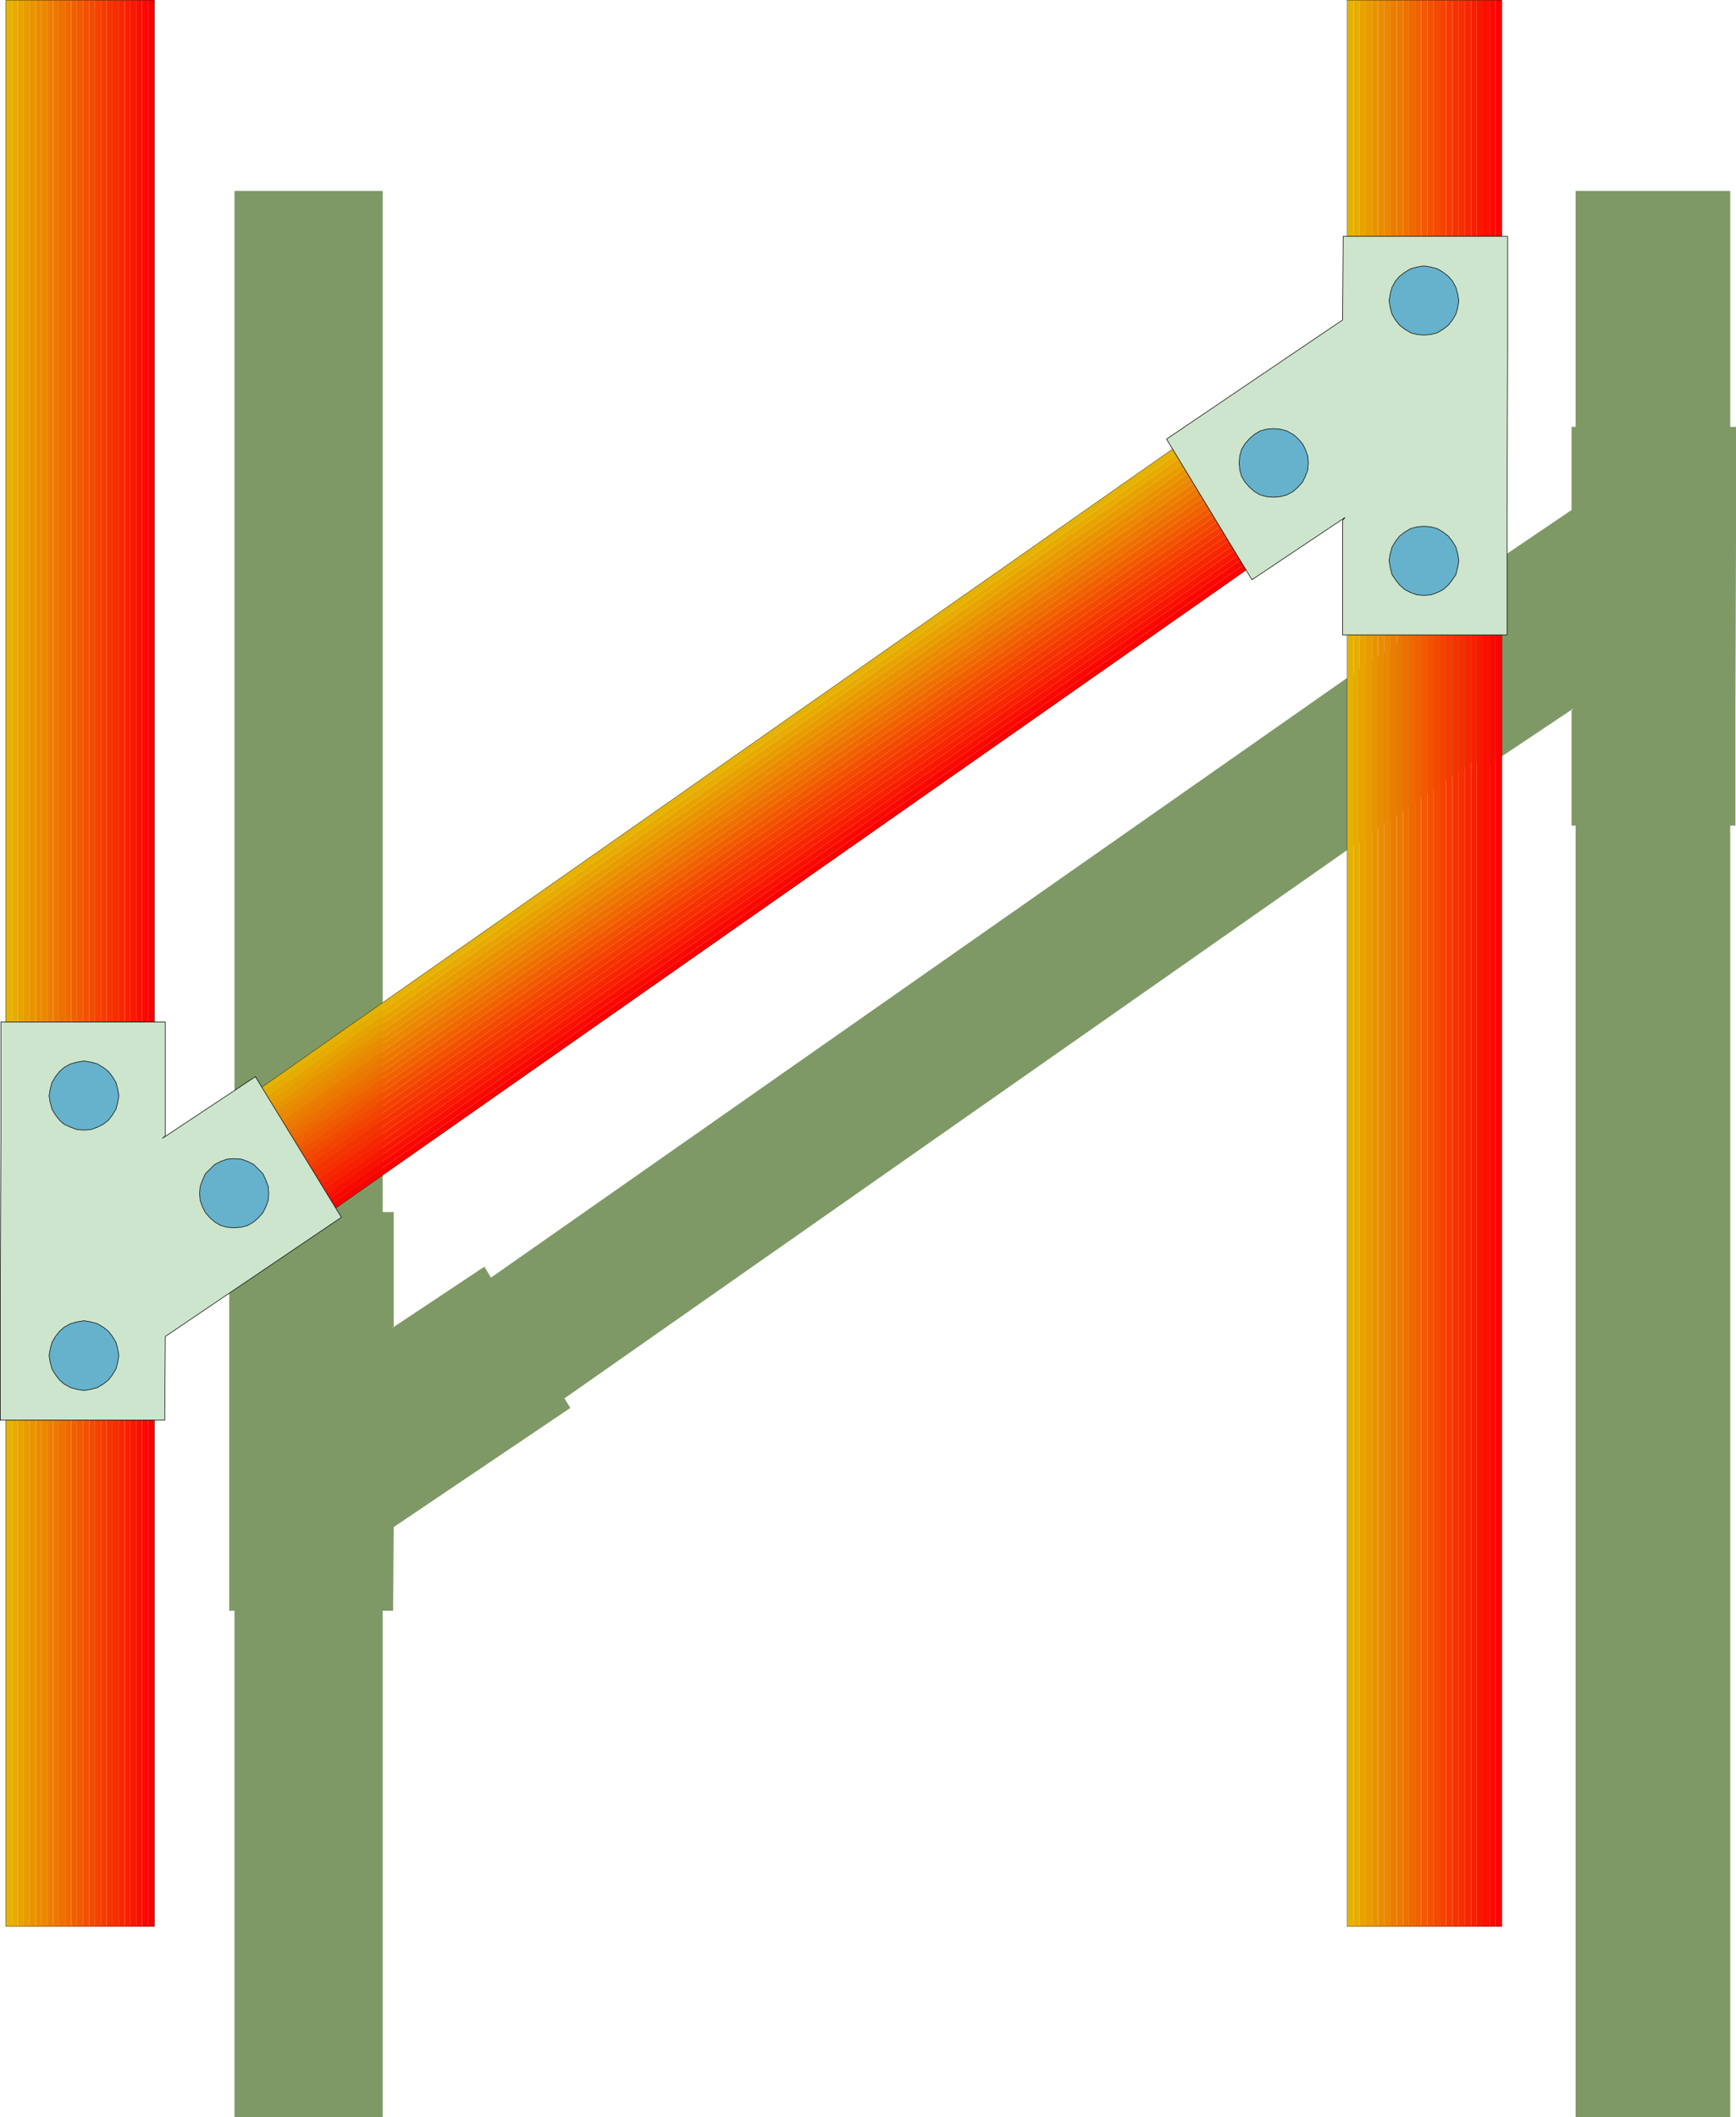 <?xml version="1.0" encoding="UTF-8" standalone="no"?>
<svg
   version="1.0"
   width="127.734mm"
   height="155.733mm"
   id="svg105"
   sodipodi:docname="Pipe N.wmf"
   xmlns:inkscape="http://www.inkscape.org/namespaces/inkscape"
   xmlns:sodipodi="http://sodipodi.sourceforge.net/DTD/sodipodi-0.dtd"
   xmlns="http://www.w3.org/2000/svg"
   xmlns:svg="http://www.w3.org/2000/svg">
  <sodipodi:namedview
     id="namedview105"
     pagecolor="#ffffff"
     bordercolor="#000000"
     borderopacity="0.25"
     inkscape:showpageshadow="2"
     inkscape:pageopacity="0.0"
     inkscape:pagecheckerboard="0"
     inkscape:deskcolor="#d1d1d1"
     inkscape:document-units="mm" />
  <defs
     id="defs1">
    <pattern
       id="WMFhbasepattern"
       patternUnits="userSpaceOnUse"
       width="6"
       height="6"
       x="0"
       y="0" />
  </defs>
  <path
     style="fill:#7f9966;fill-opacity:1;fill-rule:evenodd;stroke:none"
     d="m 438.173,53.083 h 42.985 V 588.596 h -42.985 z"
     id="path1" />
  <path
     style="fill:#7f9966;fill-opacity:1;fill-rule:evenodd;stroke:none"
     d="M 459.504,129.031 481.966,161.187 101.726,427.489 79.264,395.333 Z"
     id="path2" />
  <path
     style="fill:#7f9966;fill-opacity:1;fill-rule:evenodd;stroke:none"
     d="M 65.205,53.083 H 106.412 V 588.596 H 65.205 Z"
     id="path3" />
  <path
     style="fill:#7f9966;fill-opacity:1;fill-rule:evenodd;stroke:none"
     d="m 437.042,197.545 v 31.995 h 45.571 v -32.641 l 0.162,-46.377 v -31.833 h -45.732 v 23.108 l -49.126,33.288 23.916,39.105 25.856,-17.29 z"
     id="path4" />
  <path
     style="fill:#7f9966;fill-opacity:1;fill-rule:evenodd;stroke:none"
     d="m 408.116,181.709 0.162,-1.939 0.646,-1.778 0.808,-1.616 1.293,-1.454 1.454,-1.131 1.454,-0.97 1.939,-0.485 1.939,-0.323 1.939,0.323 1.778,0.485 1.616,0.97 1.454,1.131 1.131,1.454 0.97,1.616 0.485,1.778 0.162,1.939 -0.162,1.939 -0.485,1.778 -0.97,1.616 -1.131,1.454 -1.454,1.131 -1.616,0.97 -1.778,0.485 -1.939,0.162 -1.939,-0.162 -1.939,-0.485 -1.454,-0.97 -1.454,-1.131 -1.293,-1.454 -0.808,-1.616 -0.646,-1.778 z"
     id="path5" />
  <path
     style="fill:#7f9966;fill-opacity:1;fill-rule:evenodd;stroke:none"
     d="m 449.969,208.857 0.162,-1.939 0.485,-1.778 0.97,-1.616 1.131,-1.454 1.454,-1.131 1.616,-0.97 1.778,-0.485 1.939,-0.162 1.939,0.162 1.939,0.485 1.454,0.97 1.454,1.131 1.293,1.454 0.808,1.616 0.646,1.778 0.162,1.939 -0.162,1.939 -0.646,1.778 -0.808,1.616 -1.293,1.454 -1.454,1.293 -1.454,0.808 -1.939,0.646 -1.939,0.162 -1.939,-0.162 -1.778,-0.646 -1.616,-0.808 -1.454,-1.293 -1.131,-1.454 -0.97,-1.616 -0.485,-1.778 z"
     id="path6" />
  <path
     style="fill:#7f9966;fill-opacity:1;fill-rule:evenodd;stroke:none"
     d="m 449.969,136.625 0.162,-1.939 0.485,-1.939 0.97,-1.616 1.131,-1.293 1.454,-1.293 1.616,-0.808 1.778,-0.646 1.939,-0.162 1.939,0.162 1.939,0.646 1.454,0.808 1.454,1.293 1.293,1.293 0.808,1.616 0.646,1.939 0.162,1.939 -0.162,1.939 -0.646,1.778 -0.808,1.616 -1.293,1.454 -1.454,1.131 -1.454,0.808 -1.939,0.646 -1.939,0.162 -1.939,-0.162 -1.778,-0.646 -1.616,-0.808 -1.454,-1.131 -1.131,-1.454 -0.97,-1.616 -0.485,-1.778 z"
     id="path7" />
  <path
     style="fill:#7f9966;fill-opacity:1;fill-rule:evenodd;stroke:none"
     d="M 109.483,368.832 V 336.998 H 63.75 v 32.48 46.538 31.833 h 45.571 l 0.162,-23.269 49.126,-33.126 -23.916,-39.267 -26.017,17.29 z"
     id="path8" />
  <path
     style="fill:#7f9966;fill-opacity:1;fill-rule:evenodd;stroke:none"
     d="m 119.017,384.829 0.162,-2.101 0.646,-1.778 0.808,-1.616 1.293,-1.293 1.454,-1.293 1.454,-0.808 1.939,-0.646 1.939,-0.162 1.939,0.162 1.778,0.646 1.616,0.808 1.454,1.293 1.131,1.293 0.97,1.616 0.485,1.778 0.162,2.101 -0.162,1.939 -0.485,1.778 -0.97,1.616 -1.131,1.454 -1.454,1.131 -1.616,0.97 -1.778,0.485 -1.939,0.162 -1.939,-0.162 -1.939,-0.485 -1.454,-0.97 -1.454,-1.131 -1.293,-1.454 -0.808,-1.616 -0.646,-1.778 z"
     id="path9" />
  <path
     style="fill:#7f9966;fill-opacity:1;fill-rule:evenodd;stroke:none"
     d="m 77.325,357.52 0.162,-1.939 0.485,-1.778 0.97,-1.616 1.131,-1.454 1.454,-1.131 1.616,-0.97 1.778,-0.485 1.939,-0.162 1.939,0.162 1.778,0.485 1.616,0.97 1.454,1.131 1.131,1.454 0.97,1.616 0.485,1.778 0.323,1.939 -0.323,1.939 -0.485,1.778 -0.97,1.778 -1.131,1.293 -1.454,1.131 -1.616,0.97 -1.778,0.485 -1.939,0.323 -1.939,-0.323 -1.778,-0.485 -1.616,-0.97 -1.454,-1.131 -1.131,-1.293 -0.97,-1.778 -0.485,-1.778 z"
     id="path10" />
  <path
     style="fill:#7f9966;fill-opacity:1;fill-rule:evenodd;stroke:none"
     d="m 77.325,429.913 0.162,-1.939 0.485,-1.778 0.97,-1.778 1.131,-1.293 1.454,-1.293 1.616,-0.808 1.778,-0.485 1.939,-0.323 1.939,0.323 1.778,0.485 1.616,0.808 1.454,1.293 1.131,1.293 0.97,1.778 0.485,1.778 0.323,1.939 -0.323,1.939 -0.485,1.778 -0.97,1.616 -1.131,1.454 -1.454,1.131 -1.616,0.97 -1.778,0.485 -1.939,0.323 -1.939,-0.323 -1.778,-0.485 -1.616,-0.97 -1.454,-1.131 -1.131,-1.454 -0.97,-1.616 -0.485,-1.778 z"
     id="path11" />
  <path
     style="fill:none;stroke:#000000;stroke-width:0.162px;stroke-linecap:round;stroke-linejoin:round;stroke-miterlimit:4;stroke-dasharray:none;stroke-opacity:1"
     d="M 374.665,0.081 H 417.65 V 535.594 H 374.665 V 0.081"
     id="path12" />
  <path
     style="fill:#e5b200;fill-opacity:1;fill-rule:evenodd;stroke:none"
     d="m 374.665,0.081 h 1.778 V 535.594 h -1.778 z"
     id="path13" />
  <path
     style="fill:#e8ab00;fill-opacity:1;fill-rule:evenodd;stroke:none"
     d="m 376.442,0.081 h 1.616 V 535.594 h -1.616 z"
     id="path14" />
  <path
     style="fill:#e8a300;fill-opacity:1;fill-rule:evenodd;stroke:none"
     d="m 378.058,0.081 h 1.778 V 535.594 h -1.778 z"
     id="path15" />
  <path
     style="fill:#e89c00;fill-opacity:1;fill-rule:evenodd;stroke:none"
     d="m 379.836,0.081 h 1.778 V 535.594 h -1.778 z"
     id="path16" />
  <path
     style="fill:#e89400;fill-opacity:1;fill-rule:evenodd;stroke:none"
     d="m 381.614,0.081 h 1.616 V 535.594 h -1.616 z"
     id="path17" />
  <path
     style="fill:#eb8c00;fill-opacity:1;fill-rule:evenodd;stroke:none"
     d="m 383.23,0.081 h 1.778 V 535.594 h -1.778 z"
     id="path18" />
  <path
     style="fill:#eb8700;fill-opacity:1;fill-rule:evenodd;stroke:none"
     d="m 385.007,0.081 h 1.616 V 535.594 h -1.616 z"
     id="path19" />
  <path
     style="fill:#ed7d00;fill-opacity:1;fill-rule:evenodd;stroke:none"
     d="m 386.623,0.081 h 1.778 V 535.594 h -1.778 z"
     id="path20" />
  <path
     style="fill:#ed7800;fill-opacity:1;fill-rule:evenodd;stroke:none"
     d="m 388.401,0.081 h 1.778 V 535.594 h -1.778 z"
     id="path21" />
  <path
     style="fill:#ed7000;fill-opacity:1;fill-rule:evenodd;stroke:none"
     d="m 390.178,0.081 h 1.616 V 535.594 h -1.616 z"
     id="path22" />
  <path
     style="fill:#f06900;fill-opacity:1;fill-rule:evenodd;stroke:none"
     d="m 391.794,0.081 h 1.778 V 535.594 h -1.778 z"
     id="path23" />
  <path
     style="fill:#f06100;fill-opacity:1;fill-rule:evenodd;stroke:none"
     d="m 393.572,0.081 h 1.616 V 535.594 h -1.616 z"
     id="path24" />
  <path
     style="fill:#f25900;fill-opacity:1;fill-rule:evenodd;stroke:none"
     d="m 395.188,0.081 h 1.778 V 535.594 h -1.778 z"
     id="path25" />
  <path
     style="fill:#f25200;fill-opacity:1;fill-rule:evenodd;stroke:none"
     d="m 396.965,0.081 h 1.778 V 535.594 h -1.778 z"
     id="path26" />
  <path
     style="fill:#f24a00;fill-opacity:1;fill-rule:evenodd;stroke:none"
     d="m 398.743,0.081 h 1.778 V 535.594 h -1.778 z"
     id="path27" />
  <path
     style="fill:#f54200;fill-opacity:1;fill-rule:evenodd;stroke:none"
     d="m 400.521,0.081 h 1.616 V 535.594 h -1.616 z"
     id="path28" />
  <path
     style="fill:#f53b00;fill-opacity:1;fill-rule:evenodd;stroke:none"
     d="m 402.137,0.081 h 1.778 V 535.594 h -1.778 z"
     id="path29" />
  <path
     style="fill:#f53300;fill-opacity:1;fill-rule:evenodd;stroke:none"
     d="m 403.914,0.081 h 1.778 V 535.594 h -1.778 z"
     id="path30" />
  <path
     style="fill:#f72e00;fill-opacity:1;fill-rule:evenodd;stroke:none"
     d="m 405.692,0.081 h 1.616 V 535.594 h -1.616 z"
     id="path31" />
  <path
     style="fill:#f72600;fill-opacity:1;fill-rule:evenodd;stroke:none"
     d="m 407.308,0.081 h 1.778 V 535.594 h -1.778 z"
     id="path32" />
  <path
     style="fill:#fa1f00;fill-opacity:1;fill-rule:evenodd;stroke:none"
     d="m 409.085,0.081 h 1.616 V 535.594 h -1.616 z"
     id="path33" />
  <path
     style="fill:#fa1700;fill-opacity:1;fill-rule:evenodd;stroke:none"
     d="m 410.701,0.081 h 1.778 V 535.594 h -1.778 z"
     id="path34" />
  <path
     style="fill:#fa0f00;fill-opacity:1;fill-rule:evenodd;stroke:none"
     d="m 412.479,0.081 h 1.778 V 535.594 h -1.778 z"
     id="path35" />
  <path
     style="fill:#fa0800;fill-opacity:1;fill-rule:evenodd;stroke:none"
     d="m 414.256,0.081 h 1.616 V 535.594 h -1.616 z"
     id="path36" />
  <path
     style="fill:#fc0000;fill-opacity:1;fill-rule:evenodd;stroke:none"
     d="m 415.872,0.081 h 1.778 V 535.594 h -1.778 z"
     id="path37" />
  <path
     style="fill:none;stroke:#000000;stroke-width:0.162px;stroke-linecap:round;stroke-linejoin:round;stroke-miterlimit:4;stroke-dasharray:none;stroke-opacity:1"
     d="M 395.834,76.029 418.296,108.185 38.218,374.487 15.756,342.331 395.834,76.029"
     id="path38" />
  <path
     style="fill:#e5b200;fill-opacity:1;fill-rule:evenodd;stroke:none"
     d="m 395.834,76.029 0.97,1.454 L 16.564,343.624 15.756,342.331 Z"
     id="path39" />
  <path
     style="fill:#e8ab00;fill-opacity:1;fill-rule:evenodd;stroke:none"
     d="m 396.804,77.483 0.808,1.131 L 17.533,344.916 16.564,343.624 Z"
     id="path40" />
  <path
     style="fill:#e8a300;fill-opacity:1;fill-rule:evenodd;stroke:none"
     d="m 397.612,78.614 0.97,1.293 -380.24,266.302 -0.808,-1.293 z"
     id="path41" />
  <path
     style="fill:#e89c00;fill-opacity:1;fill-rule:evenodd;stroke:none"
     d="M 398.581,79.907 399.551,81.2 19.311,347.502 18.341,346.209 Z"
     id="path42" />
  <path
     style="fill:#e89400;fill-opacity:1;fill-rule:evenodd;stroke:none"
     d="m 399.551,81.2 0.808,1.293 L 20.281,348.794 19.311,347.502 Z"
     id="path43" />
  <path
     style="fill:#eb8c00;fill-opacity:1;fill-rule:evenodd;stroke:none"
     d="m 400.359,82.492 0.97,1.293 -380.24,266.141 -0.808,-1.131 z"
     id="path44" />
  <path
     style="fill:#eb8700;fill-opacity:1;fill-rule:evenodd;stroke:none"
     d="M 401.329,83.785 402.137,85.078 22.058,351.38 21.089,349.926 Z"
     id="path45" />
  <path
     style="fill:#ed7d00;fill-opacity:1;fill-rule:evenodd;stroke:none"
     d="m 402.137,85.078 0.97,1.293 -380.24,266.141 -0.808,-1.131 z"
     id="path46" />
  <path
     style="fill:#ed7800;fill-opacity:1;fill-rule:evenodd;stroke:none"
     d="m 403.106,86.37 0.808,1.293 L 23.836,353.965 22.866,352.511 Z"
     id="path47" />
  <path
     style="fill:#ed7000;fill-opacity:1;fill-rule:evenodd;stroke:none"
     d="m 403.914,87.663 0.97,1.293 -380.078,266.141 -0.97,-1.131 z"
     id="path48" />
  <path
     style="fill:#f06900;fill-opacity:1;fill-rule:evenodd;stroke:none"
     d="m 404.884,88.956 0.808,1.293 -380.078,266.141 -0.808,-1.293 z"
     id="path49" />
  <path
     style="fill:#f06100;fill-opacity:1;fill-rule:evenodd;stroke:none"
     d="m 405.692,90.249 0.97,1.293 -380.078,266.141 -0.97,-1.293 z"
     id="path50" />
  <path
     style="fill:#f25900;fill-opacity:1;fill-rule:evenodd;stroke:none"
     d="m 406.661,91.541 0.808,1.293 -380.078,266.141 -0.808,-1.293 z"
     id="path51" />
  <path
     style="fill:#f25200;fill-opacity:1;fill-rule:evenodd;stroke:none"
     d="M 407.469,92.834 408.439,94.127 28.36,360.267 27.391,358.975 Z"
     id="path52" />
  <path
     style="fill:#f24a00;fill-opacity:1;fill-rule:evenodd;stroke:none"
     d="M 408.439,94.127 409.408,95.42 29.168,361.56 28.36,360.267 Z"
     id="path53" />
  <path
     style="fill:#f54200;fill-opacity:1;fill-rule:evenodd;stroke:none"
     d="m 409.408,95.42 0.808,1.293 L 30.138,362.853 29.168,361.56 Z"
     id="path54" />
  <path
     style="fill:#f53b00;fill-opacity:1;fill-rule:evenodd;stroke:none"
     d="m 410.216,96.712 0.97,1.293 -380.24,266.141 -0.808,-1.293 z"
     id="path55" />
  <path
     style="fill:#f53300;fill-opacity:1;fill-rule:evenodd;stroke:none"
     d="m 411.186,98.005 0.97,1.293 -380.24,266.141 -0.97,-1.293 z"
     id="path56" />
  <path
     style="fill:#f72e00;fill-opacity:1;fill-rule:evenodd;stroke:none"
     d="m 412.156,99.298 0.808,1.131 -380.078,266.302 -0.97,-1.293 z"
     id="path57" />
  <path
     style="fill:#f72600;fill-opacity:1;fill-rule:evenodd;stroke:none"
     d="m 412.964,100.429 0.97,1.454 -380.24,266.141 -0.808,-1.293 z"
     id="path58" />
  <path
     style="fill:#fa1f00;fill-opacity:1;fill-rule:evenodd;stroke:none"
     d="m 413.933,101.883 0.808,1.131 -380.078,266.302 -0.97,-1.293 z"
     id="path59" />
  <path
     style="fill:#fa1700;fill-opacity:1;fill-rule:evenodd;stroke:none"
     d="m 414.741,103.014 0.97,1.454 -380.24,266.141 -0.808,-1.293 z"
     id="path60" />
  <path
     style="fill:#fa0f00;fill-opacity:1;fill-rule:evenodd;stroke:none"
     d="m 415.711,104.469 0.808,1.131 -380.078,266.302 -0.97,-1.293 z"
     id="path61" />
  <path
     style="fill:#fa0800;fill-opacity:1;fill-rule:evenodd;stroke:none"
     d="m 416.519,105.6 0.97,1.293 -380.24,266.302 -0.808,-1.293 z"
     id="path62" />
  <path
     style="fill:#fc0000;fill-opacity:1;fill-rule:evenodd;stroke:none"
     d="m 417.488,106.893 0.808,1.293 -380.078,266.302 -0.97,-1.293 z"
     id="path63" />
  <path
     style="fill:none;stroke:#000000;stroke-width:0.162px;stroke-linecap:round;stroke-linejoin:round;stroke-miterlimit:4;stroke-dasharray:none;stroke-opacity:1"
     d="M 1.697,0.081 H 42.904 V 535.594 H 1.697 V 0.081"
     id="path64" />
  <path
     style="fill:#e5b200;fill-opacity:1;fill-rule:evenodd;stroke:none"
     d="M 1.697,0.081 H 3.313 V 535.594 H 1.697 Z"
     id="path65" />
  <path
     style="fill:#e8ab00;fill-opacity:1;fill-rule:evenodd;stroke:none"
     d="M 3.313,0.081 H 4.929 V 535.594 H 3.313 Z"
     id="path66" />
  <path
     style="fill:#e8a300;fill-opacity:1;fill-rule:evenodd;stroke:none"
     d="M 4.929,0.081 H 6.545 V 535.594 H 4.929 Z"
     id="path67" />
  <path
     style="fill:#e89c00;fill-opacity:1;fill-rule:evenodd;stroke:none"
     d="M 6.545,0.081 H 8.161 V 535.594 H 6.545 Z"
     id="path68" />
  <path
     style="fill:#e89400;fill-opacity:1;fill-rule:evenodd;stroke:none"
     d="M 8.161,0.081 H 9.938 V 535.594 H 8.161 Z"
     id="path69" />
  <path
     style="fill:#eb8c00;fill-opacity:1;fill-rule:evenodd;stroke:none"
     d="M 9.938,0.081 H 11.554 V 535.594 H 9.938 Z"
     id="path70" />
  <path
     style="fill:#eb8700;fill-opacity:1;fill-rule:evenodd;stroke:none"
     d="m 11.554,0.081 h 1.616 V 535.594 h -1.616 z"
     id="path71" />
  <path
     style="fill:#ed7d00;fill-opacity:1;fill-rule:evenodd;stroke:none"
     d="m 13.17,0.081 h 1.616 V 535.594 h -1.616 z"
     id="path72" />
  <path
     style="fill:#ed7800;fill-opacity:1;fill-rule:evenodd;stroke:none"
     d="m 14.786,0.081 h 1.616 V 535.594 h -1.616 z"
     id="path73" />
  <path
     style="fill:#ed7000;fill-opacity:1;fill-rule:evenodd;stroke:none"
     d="m 16.402,0.081 h 1.778 V 535.594 h -1.778 z"
     id="path74" />
  <path
     style="fill:#f06900;fill-opacity:1;fill-rule:evenodd;stroke:none"
     d="m 18.18,0.081 h 1.616 V 535.594 h -1.616 z"
     id="path75" />
  <path
     style="fill:#f06100;fill-opacity:1;fill-rule:evenodd;stroke:none"
     d="m 19.796,0.081 h 1.616 V 535.594 h -1.616 z"
     id="path76" />
  <path
     style="fill:#f25900;fill-opacity:1;fill-rule:evenodd;stroke:none"
     d="m 21.412,0.081 h 1.616 V 535.594 h -1.616 z"
     id="path77" />
  <path
     style="fill:#f25200;fill-opacity:1;fill-rule:evenodd;stroke:none"
     d="m 23.028,0.081 h 1.778 V 535.594 h -1.778 z"
     id="path78" />
  <path
     style="fill:#f24a00;fill-opacity:1;fill-rule:evenodd;stroke:none"
     d="m 24.805,0.081 h 1.616 V 535.594 h -1.616 z"
     id="path79" />
  <path
     style="fill:#f54200;fill-opacity:1;fill-rule:evenodd;stroke:none"
     d="m 26.421,0.081 h 1.616 V 535.594 h -1.616 z"
     id="path80" />
  <path
     style="fill:#f53b00;fill-opacity:1;fill-rule:evenodd;stroke:none"
     d="m 28.037,0.081 h 1.616 V 535.594 h -1.616 z"
     id="path81" />
  <path
     style="fill:#f53300;fill-opacity:1;fill-rule:evenodd;stroke:none"
     d="m 29.653,0.081 h 1.616 V 535.594 h -1.616 z"
     id="path82" />
  <path
     style="fill:#f72e00;fill-opacity:1;fill-rule:evenodd;stroke:none"
     d="M 31.269,0.081 H 33.047 V 535.594 h -1.778 z"
     id="path83" />
  <path
     style="fill:#f72600;fill-opacity:1;fill-rule:evenodd;stroke:none"
     d="m 33.047,0.081 h 1.616 V 535.594 h -1.616 z"
     id="path84" />
  <path
     style="fill:#fa1f00;fill-opacity:1;fill-rule:evenodd;stroke:none"
     d="m 34.663,0.081 h 1.616 V 535.594 H 34.663 Z"
     id="path85" />
  <path
     style="fill:#fa1700;fill-opacity:1;fill-rule:evenodd;stroke:none"
     d="m 36.279,0.081 h 1.616 V 535.594 h -1.616 z"
     id="path86" />
  <path
     style="fill:#fa0f00;fill-opacity:1;fill-rule:evenodd;stroke:none"
     d="m 37.895,0.081 h 1.616 V 535.594 h -1.616 z"
     id="path87" />
  <path
     style="fill:#fa0800;fill-opacity:1;fill-rule:evenodd;stroke:none"
     d="m 39.511,0.081 h 1.778 V 535.594 h -1.778 z"
     id="path88" />
  <path
     style="fill:#fc0000;fill-opacity:1;fill-rule:evenodd;stroke:none"
     d="m 41.288,0.081 h 1.616 V 535.594 h -1.616 z"
     id="path89" />
  <path
     style="fill:#cce5cc;fill-opacity:1;fill-rule:evenodd;stroke:none"
     d="m 373.372,144.705 v 31.833 h 45.732 v -32.641 l 0.162,-46.377 v -31.833 h -45.732 l -0.162,23.269 -48.964,33.126 23.755,39.105 25.856,-17.29 z"
     id="path90" />
  <path
     style="fill:none;stroke:#000000;stroke-width:0.162px;stroke-linecap:round;stroke-linejoin:round;stroke-miterlimit:4;stroke-dasharray:none;stroke-opacity:1"
     d="m 373.372,144.705 v 31.833 h 45.732 v -32.641 l 0.162,-46.377 v -31.833 h -45.732 l -0.162,23.269 -48.964,33.126 23.755,39.105 25.856,-17.29 -0.646,0.808"
     id="path91" />
  <path
     style="fill:#66b2cc;fill-opacity:1;fill-rule:evenodd;stroke:none"
     d="m 344.608,128.707 0.162,-1.939 0.485,-1.778 0.97,-1.616 1.293,-1.454 1.293,-1.131 1.616,-0.97 1.778,-0.485 1.939,-0.162 1.939,0.162 1.778,0.485 1.778,0.97 1.293,1.131 1.293,1.454 0.808,1.616 0.646,1.778 0.162,1.939 -0.162,1.939 -0.646,1.778 -0.808,1.616 -1.293,1.454 -1.293,1.131 -1.778,0.97 -1.778,0.485 -1.939,0.162 -1.939,-0.162 -1.778,-0.485 -1.616,-0.97 -1.293,-1.131 -1.293,-1.454 -0.97,-1.616 -0.485,-1.778 z"
     id="path92" />
  <path
     style="fill:none;stroke:#000000;stroke-width:0.162px;stroke-linecap:round;stroke-linejoin:round;stroke-miterlimit:4;stroke-dasharray:none;stroke-opacity:1"
     d="m 344.608,128.707 v 0 l 0.162,-1.939 0.485,-1.778 0.97,-1.616 1.293,-1.454 1.293,-1.131 1.616,-0.97 1.778,-0.485 1.939,-0.162 v 0 l 1.939,0.162 1.778,0.485 1.778,0.97 1.293,1.131 1.293,1.454 0.808,1.616 0.646,1.778 0.162,1.939 v 0 l -0.162,1.939 -0.646,1.778 -0.808,1.616 -1.293,1.454 -1.293,1.131 -1.778,0.97 -1.778,0.485 -1.939,0.162 v 0 l -1.939,-0.162 -1.778,-0.485 -1.616,-0.97 -1.293,-1.131 -1.293,-1.454 -0.97,-1.616 -0.485,-1.778 -0.162,-1.939"
     id="path93" />
  <path
     style="fill:#66b2cc;fill-opacity:1;fill-rule:evenodd;stroke:none"
     d="m 386.3,155.855 0.323,-1.939 0.485,-1.778 0.97,-1.616 1.131,-1.454 1.454,-1.131 1.616,-0.97 1.778,-0.485 1.939,-0.162 1.939,0.162 1.778,0.485 1.616,0.97 1.454,1.131 1.131,1.454 0.97,1.616 0.485,1.778 0.323,1.939 -0.323,1.939 -0.485,1.939 -0.97,1.454 -1.131,1.454 -1.454,1.293 -1.616,0.808 -1.778,0.646 -1.939,0.162 -1.939,-0.162 -1.778,-0.646 -1.616,-0.808 -1.454,-1.293 -1.131,-1.454 -0.97,-1.454 -0.485,-1.939 z"
     id="path94" />
  <path
     style="fill:none;stroke:#000000;stroke-width:0.162px;stroke-linecap:round;stroke-linejoin:round;stroke-miterlimit:4;stroke-dasharray:none;stroke-opacity:1"
     d="m 386.3,155.855 v 0 l 0.323,-1.939 0.485,-1.778 0.97,-1.616 1.131,-1.454 1.454,-1.131 1.616,-0.97 1.778,-0.485 1.939,-0.162 v 0 l 1.939,0.162 1.778,0.485 1.616,0.97 1.454,1.131 1.131,1.454 0.97,1.616 0.485,1.778 0.323,1.939 v 0 l -0.323,1.939 -0.485,1.939 -0.97,1.454 -1.131,1.454 -1.454,1.293 -1.616,0.808 -1.778,0.646 -1.939,0.162 v 0 l -1.939,-0.162 -1.778,-0.646 -1.616,-0.808 -1.454,-1.293 -1.131,-1.454 -0.97,-1.454 -0.485,-1.939 -0.323,-1.939"
     id="path95" />
  <path
     style="fill:#66b2cc;fill-opacity:1;fill-rule:evenodd;stroke:none"
     d="m 386.3,83.623 0.323,-1.939 0.485,-1.778 0.97,-1.778 1.131,-1.293 1.454,-1.131 1.616,-0.97 1.778,-0.485 1.939,-0.323 1.939,0.323 1.778,0.485 1.616,0.97 1.454,1.131 1.131,1.293 0.97,1.778 0.485,1.778 0.323,1.939 -0.323,1.939 -0.485,1.778 -0.97,1.616 -1.131,1.454 -1.454,1.131 -1.616,0.97 -1.778,0.485 -1.939,0.162 -1.939,-0.162 -1.778,-0.485 -1.616,-0.97 -1.454,-1.131 -1.131,-1.454 -0.97,-1.616 -0.485,-1.778 z"
     id="path96" />
  <path
     style="fill:none;stroke:#000000;stroke-width:0.162px;stroke-linecap:round;stroke-linejoin:round;stroke-miterlimit:4;stroke-dasharray:none;stroke-opacity:1"
     d="m 386.3,83.623 v 0 l 0.323,-1.939 0.485,-1.778 0.97,-1.778 1.131,-1.293 1.454,-1.131 1.616,-0.97 1.778,-0.485 1.939,-0.323 v 0 l 1.939,0.323 1.778,0.485 1.616,0.97 1.454,1.131 1.131,1.293 0.97,1.778 0.485,1.778 0.323,1.939 v 0 l -0.323,1.939 -0.485,1.778 -0.97,1.616 -1.131,1.454 -1.454,1.131 -1.616,0.97 -1.778,0.485 -1.939,0.162 v 0 l -1.939,-0.162 -1.778,-0.485 -1.616,-0.97 -1.454,-1.131 -1.131,-1.454 -0.97,-1.616 -0.485,-1.778 -0.323,-1.939"
     id="path97" />
  <path
     style="fill:#cce5cc;fill-opacity:1;fill-rule:evenodd;stroke:none"
     d="M 45.975,315.83 V 284.158 H 0.242 v 32.318 L 0.081,363.014 V 394.848 H 45.813 L 45.975,371.579 94.939,338.453 71.022,299.348 45.167,316.476 Z"
     id="path98" />
  <path
     style="fill:none;stroke:#000000;stroke-width:0.162px;stroke-linecap:round;stroke-linejoin:round;stroke-miterlimit:4;stroke-dasharray:none;stroke-opacity:1"
     d="M 45.975,315.83 V 284.158 H 0.242 v 32.318 L 0.081,363.014 V 394.848 H 45.813 l 0.162,-23.269 48.964,-33.126 -23.916,-39.105 -25.856,17.129 0.808,-0.646"
     id="path99" />
  <path
     style="fill:#66b2cc;fill-opacity:1;fill-rule:evenodd;stroke:none"
     d="m 55.509,331.827 0.162,-1.939 0.646,-1.778 0.808,-1.778 1.293,-1.293 1.293,-1.293 1.616,-0.808 1.778,-0.646 1.939,-0.162 2.101,0.162 1.778,0.646 1.616,0.808 1.293,1.293 1.293,1.293 0.808,1.778 0.646,1.778 0.162,1.939 -0.162,1.939 -0.646,1.778 -0.808,1.616 -1.293,1.454 -1.293,1.131 -1.616,0.97 -1.778,0.485 -2.101,0.162 -1.939,-0.162 -1.778,-0.485 -1.616,-0.97 -1.293,-1.131 -1.293,-1.454 -0.808,-1.616 -0.646,-1.778 z"
     id="path100" />
  <path
     style="fill:none;stroke:#000000;stroke-width:0.162px;stroke-linecap:round;stroke-linejoin:round;stroke-miterlimit:4;stroke-dasharray:none;stroke-opacity:1"
     d="m 55.509,331.827 v 0 l 0.162,-1.939 0.646,-1.778 0.808,-1.778 1.293,-1.293 1.293,-1.293 1.616,-0.808 1.778,-0.646 1.939,-0.162 v 0 l 2.101,0.162 1.778,0.646 1.616,0.808 1.293,1.293 1.293,1.293 0.808,1.778 0.646,1.778 0.162,1.939 v 0 l -0.162,1.939 -0.646,1.778 -0.808,1.616 -1.293,1.454 -1.293,1.131 -1.616,0.97 -1.778,0.485 -2.101,0.162 v 0 l -1.939,-0.162 -1.778,-0.485 -1.616,-0.97 -1.293,-1.131 -1.293,-1.454 -0.808,-1.616 -0.646,-1.778 -0.162,-1.939"
     id="path101" />
  <path
     style="fill:#66b2cc;fill-opacity:1;fill-rule:evenodd;stroke:none"
     d="m 13.655,304.68 0.323,-1.939 0.485,-1.778 0.97,-1.616 1.131,-1.454 1.293,-1.131 1.778,-0.97 1.778,-0.485 1.939,-0.323 1.939,0.323 1.778,0.485 1.616,0.97 1.454,1.131 1.131,1.454 0.97,1.616 0.485,1.778 0.323,1.939 -0.323,1.939 -0.485,1.778 -0.97,1.616 -1.131,1.454 -1.454,1.131 -1.616,0.808 -1.778,0.646 -1.939,0.162 -1.939,-0.162 -1.778,-0.646 -1.778,-0.808 -1.293,-1.131 -1.131,-1.454 -0.97,-1.616 -0.485,-1.778 z"
     id="path102" />
  <path
     style="fill:none;stroke:#000000;stroke-width:0.162px;stroke-linecap:round;stroke-linejoin:round;stroke-miterlimit:4;stroke-dasharray:none;stroke-opacity:1"
     d="m 13.655,304.68 v 0 l 0.323,-1.939 0.485,-1.778 0.97,-1.616 1.131,-1.454 1.293,-1.131 1.778,-0.97 1.778,-0.485 1.939,-0.323 v 0 l 1.939,0.323 1.778,0.485 1.616,0.97 1.454,1.131 1.131,1.454 0.97,1.616 0.485,1.778 0.323,1.939 v 0 l -0.323,1.939 -0.485,1.778 -0.97,1.616 -1.131,1.454 -1.454,1.131 -1.616,0.808 -1.778,0.646 -1.939,0.162 v 0 l -1.939,-0.162 -1.778,-0.646 -1.778,-0.808 -1.293,-1.131 -1.131,-1.454 -0.97,-1.616 -0.485,-1.778 -0.323,-1.939"
     id="path103" />
  <path
     style="fill:#66b2cc;fill-opacity:1;fill-rule:evenodd;stroke:none"
     d="m 13.655,376.911 0.323,-1.939 0.485,-1.778 0.97,-1.616 1.131,-1.454 1.293,-1.131 1.778,-0.97 1.778,-0.485 1.939,-0.323 1.939,0.323 1.778,0.485 1.616,0.97 1.454,1.131 1.131,1.454 0.97,1.616 0.485,1.778 0.323,1.939 -0.323,1.939 -0.485,1.778 -0.97,1.616 -1.131,1.454 -1.454,1.131 -1.616,0.97 -1.778,0.485 -1.939,0.323 -1.939,-0.323 -1.778,-0.485 -1.778,-0.97 -1.293,-1.131 -1.131,-1.454 -0.97,-1.616 -0.485,-1.778 z"
     id="path104" />
  <path
     style="fill:none;stroke:#000000;stroke-width:0.162px;stroke-linecap:round;stroke-linejoin:round;stroke-miterlimit:4;stroke-dasharray:none;stroke-opacity:1"
     d="m 13.655,376.911 v 0 l 0.323,-1.939 0.485,-1.778 0.97,-1.616 1.131,-1.454 1.293,-1.131 1.778,-0.97 1.778,-0.485 1.939,-0.323 v 0 l 1.939,0.323 1.778,0.485 1.616,0.97 1.454,1.131 1.131,1.454 0.97,1.616 0.485,1.778 0.323,1.939 v 0 l -0.323,1.939 -0.485,1.778 -0.97,1.616 -1.131,1.454 -1.454,1.131 -1.616,0.97 -1.778,0.485 -1.939,0.323 v 0 l -1.939,-0.323 -1.778,-0.485 -1.778,-0.97 -1.293,-1.131 -1.131,-1.454 -0.97,-1.616 -0.485,-1.778 -0.323,-1.939"
     id="path105" />
</svg>
